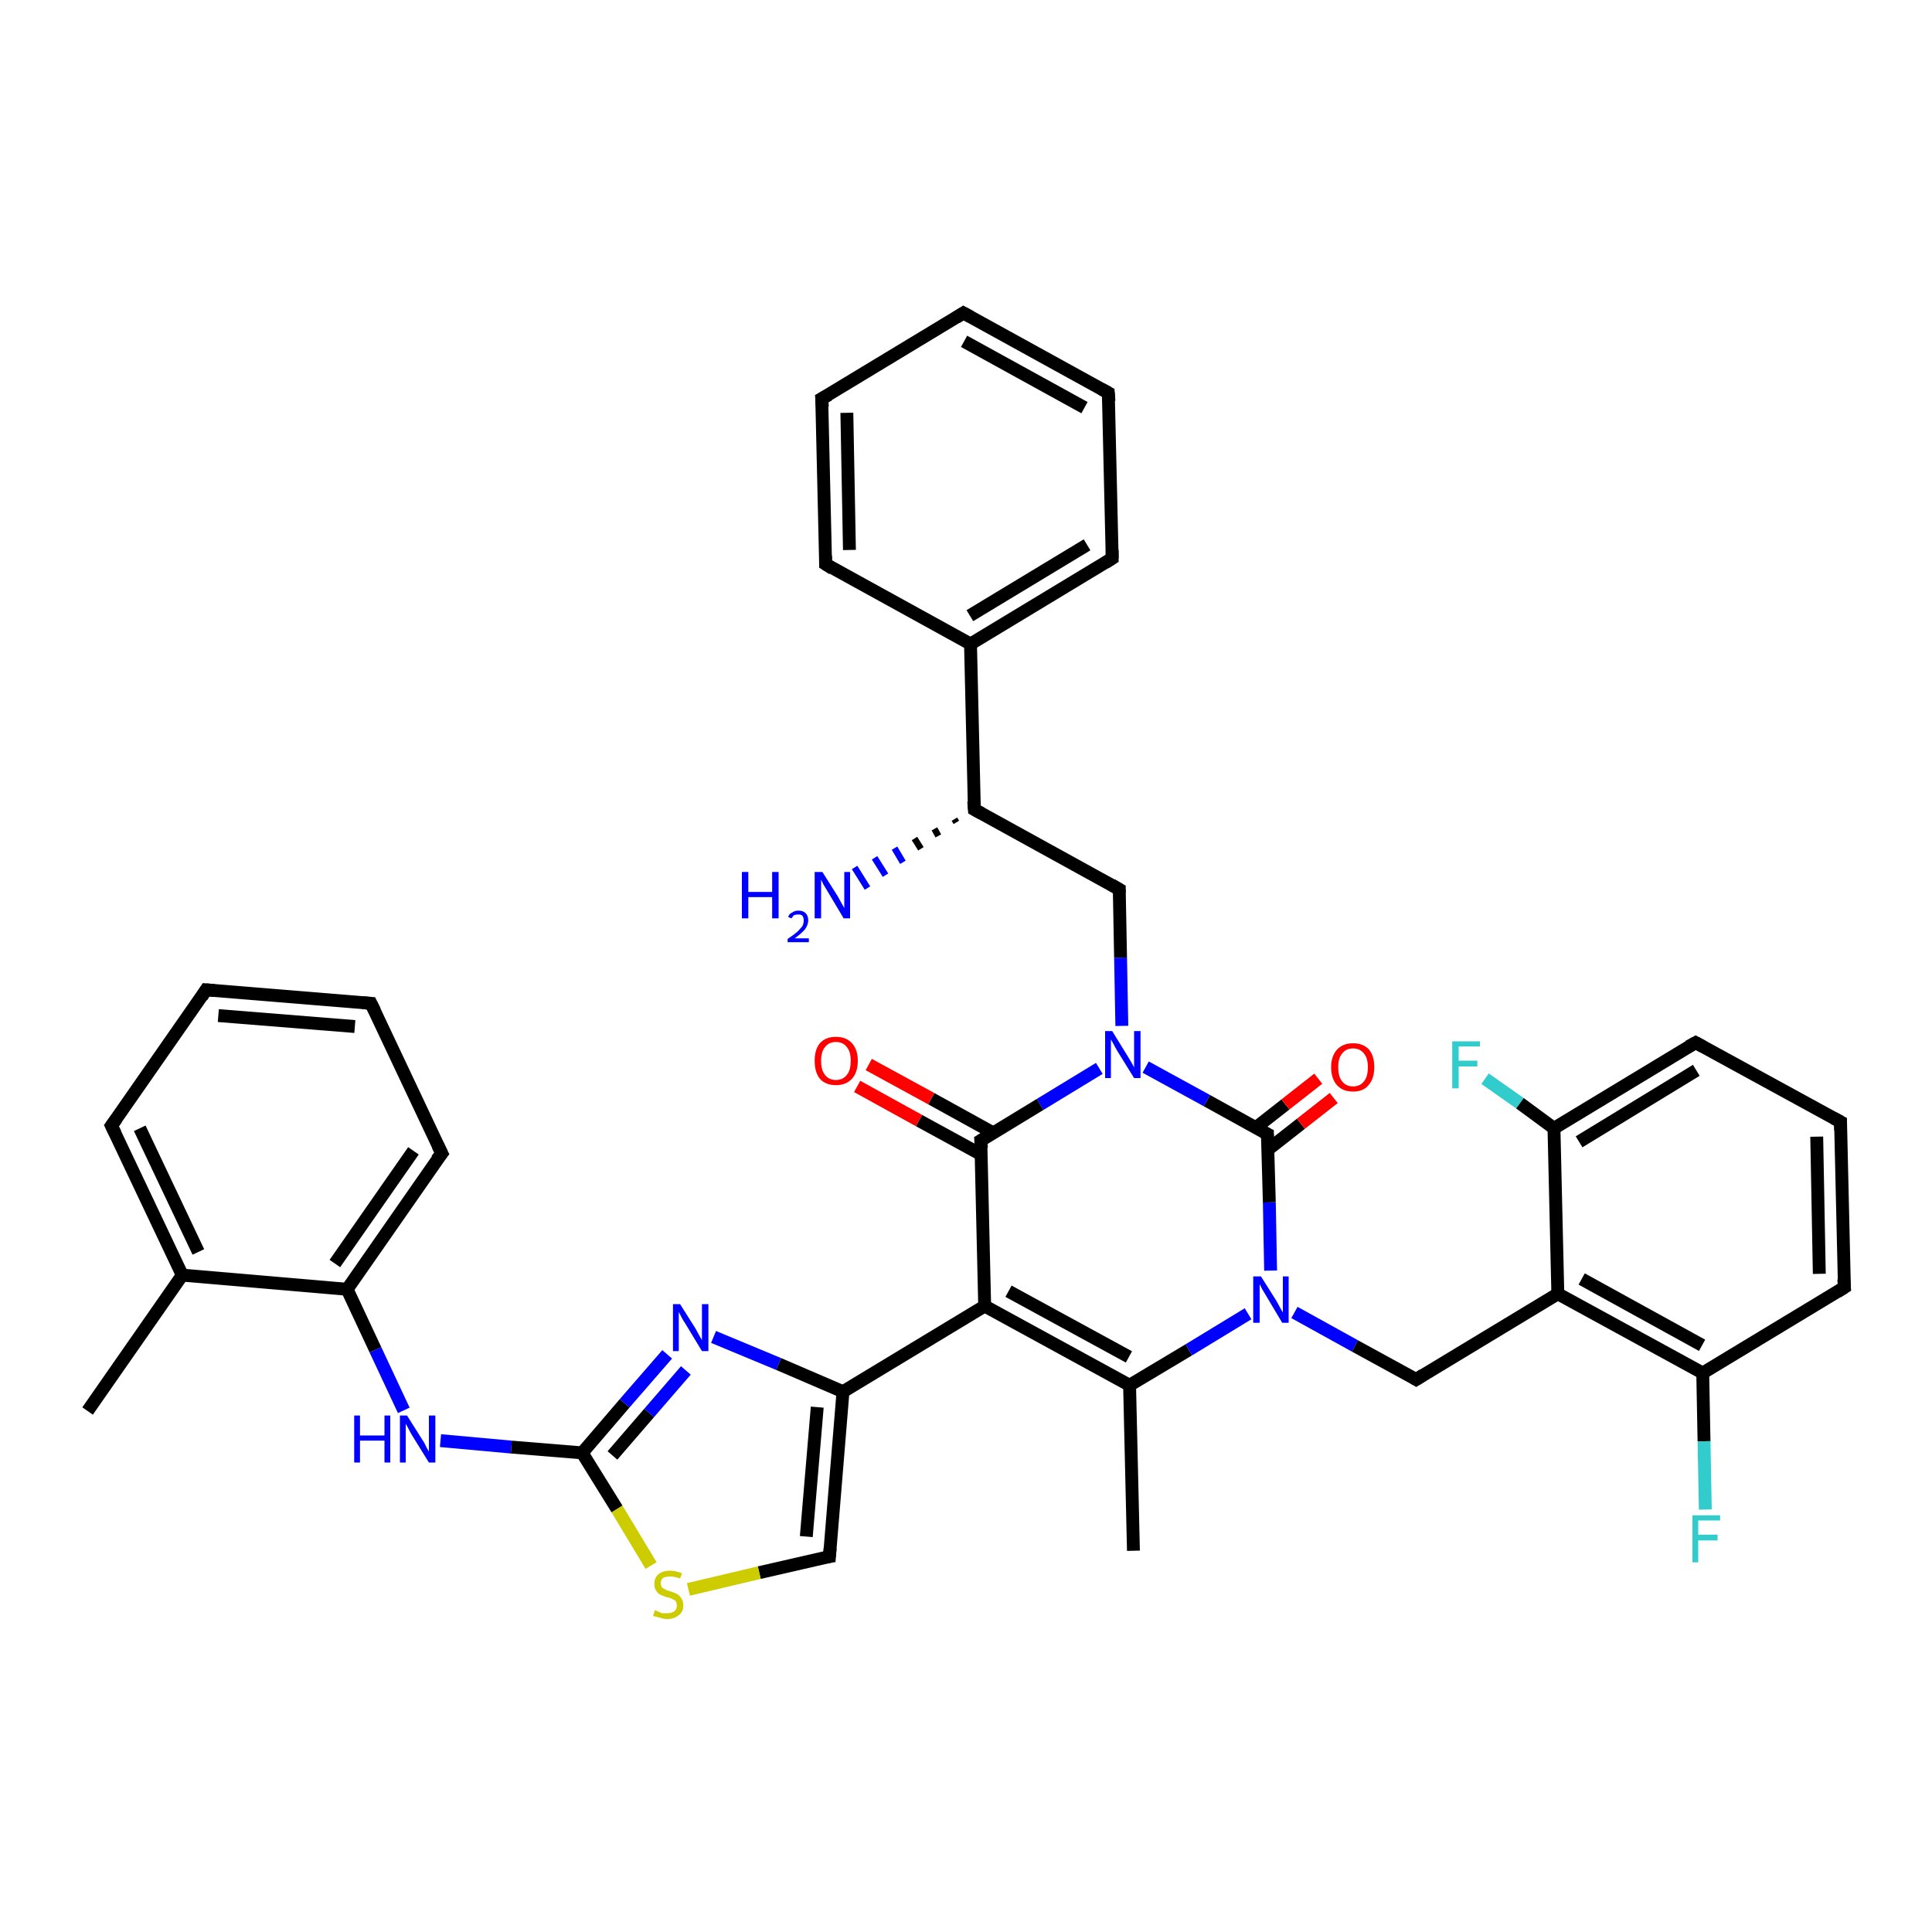 <?xml version='1.0' encoding='iso-8859-1'?>
<svg version='1.1' baseProfile='full'
              xmlns='http://www.w3.org/2000/svg'
                      xmlns:rdkit='http://www.rdkit.org/xml'
                      xmlns:xlink='http://www.w3.org/1999/xlink'
                  xml:space='preserve'
width='300px' height='300px' viewBox='0 0 300 300'>
<!-- END OF HEADER -->
<rect style='opacity:1.0;fill:#FFFFFF;stroke:none' width='300.0' height='300.0' x='0.0' y='0.0'> </rect>
<path class='bond-0 atom-0 atom-1' d='M 13.6,219.1 L 28.3,198.0' style='fill:none;fill-rule:evenodd;stroke:#000000;stroke-width:2.0px;stroke-linecap:butt;stroke-linejoin:miter;stroke-opacity:1' />
<path class='bond-1 atom-1 atom-2' d='M 28.3,198.0 L 17.3,174.8' style='fill:none;fill-rule:evenodd;stroke:#000000;stroke-width:2.0px;stroke-linecap:butt;stroke-linejoin:miter;stroke-opacity:1' />
<path class='bond-1 atom-1 atom-2' d='M 30.8,194.4 L 21.7,175.2' style='fill:none;fill-rule:evenodd;stroke:#000000;stroke-width:2.0px;stroke-linecap:butt;stroke-linejoin:miter;stroke-opacity:1' />
<path class='bond-2 atom-2 atom-3' d='M 17.3,174.8 L 32.0,153.7' style='fill:none;fill-rule:evenodd;stroke:#000000;stroke-width:2.0px;stroke-linecap:butt;stroke-linejoin:miter;stroke-opacity:1' />
<path class='bond-3 atom-3 atom-4' d='M 32.0,153.7 L 57.6,155.8' style='fill:none;fill-rule:evenodd;stroke:#000000;stroke-width:2.0px;stroke-linecap:butt;stroke-linejoin:miter;stroke-opacity:1' />
<path class='bond-3 atom-3 atom-4' d='M 33.9,157.7 L 55.1,159.4' style='fill:none;fill-rule:evenodd;stroke:#000000;stroke-width:2.0px;stroke-linecap:butt;stroke-linejoin:miter;stroke-opacity:1' />
<path class='bond-4 atom-4 atom-5' d='M 57.6,155.8 L 68.6,179.1' style='fill:none;fill-rule:evenodd;stroke:#000000;stroke-width:2.0px;stroke-linecap:butt;stroke-linejoin:miter;stroke-opacity:1' />
<path class='bond-5 atom-5 atom-6' d='M 68.6,179.1 L 53.9,200.2' style='fill:none;fill-rule:evenodd;stroke:#000000;stroke-width:2.0px;stroke-linecap:butt;stroke-linejoin:miter;stroke-opacity:1' />
<path class='bond-5 atom-5 atom-6' d='M 64.2,178.7 L 52.0,196.2' style='fill:none;fill-rule:evenodd;stroke:#000000;stroke-width:2.0px;stroke-linecap:butt;stroke-linejoin:miter;stroke-opacity:1' />
<path class='bond-6 atom-6 atom-7' d='M 53.9,200.2 L 58.3,209.6' style='fill:none;fill-rule:evenodd;stroke:#000000;stroke-width:2.0px;stroke-linecap:butt;stroke-linejoin:miter;stroke-opacity:1' />
<path class='bond-6 atom-6 atom-7' d='M 58.3,209.6 L 62.7,219.0' style='fill:none;fill-rule:evenodd;stroke:#0000FF;stroke-width:2.0px;stroke-linecap:butt;stroke-linejoin:miter;stroke-opacity:1' />
<path class='bond-7 atom-7 atom-8' d='M 68.4,223.7 L 79.4,224.7' style='fill:none;fill-rule:evenodd;stroke:#0000FF;stroke-width:2.0px;stroke-linecap:butt;stroke-linejoin:miter;stroke-opacity:1' />
<path class='bond-7 atom-7 atom-8' d='M 79.4,224.7 L 90.4,225.6' style='fill:none;fill-rule:evenodd;stroke:#000000;stroke-width:2.0px;stroke-linecap:butt;stroke-linejoin:miter;stroke-opacity:1' />
<path class='bond-8 atom-8 atom-9' d='M 90.4,225.6 L 97.0,217.9' style='fill:none;fill-rule:evenodd;stroke:#000000;stroke-width:2.0px;stroke-linecap:butt;stroke-linejoin:miter;stroke-opacity:1' />
<path class='bond-8 atom-8 atom-9' d='M 97.0,217.9 L 103.6,210.3' style='fill:none;fill-rule:evenodd;stroke:#0000FF;stroke-width:2.0px;stroke-linecap:butt;stroke-linejoin:miter;stroke-opacity:1' />
<path class='bond-8 atom-8 atom-9' d='M 95.1,226.0 L 100.8,219.4' style='fill:none;fill-rule:evenodd;stroke:#000000;stroke-width:2.0px;stroke-linecap:butt;stroke-linejoin:miter;stroke-opacity:1' />
<path class='bond-8 atom-8 atom-9' d='M 100.8,219.4 L 106.5,212.8' style='fill:none;fill-rule:evenodd;stroke:#0000FF;stroke-width:2.0px;stroke-linecap:butt;stroke-linejoin:miter;stroke-opacity:1' />
<path class='bond-9 atom-9 atom-10' d='M 110.8,207.6 L 120.9,211.8' style='fill:none;fill-rule:evenodd;stroke:#0000FF;stroke-width:2.0px;stroke-linecap:butt;stroke-linejoin:miter;stroke-opacity:1' />
<path class='bond-9 atom-9 atom-10' d='M 120.9,211.8 L 130.9,216.1' style='fill:none;fill-rule:evenodd;stroke:#000000;stroke-width:2.0px;stroke-linecap:butt;stroke-linejoin:miter;stroke-opacity:1' />
<path class='bond-10 atom-10 atom-11' d='M 130.9,216.1 L 128.8,241.7' style='fill:none;fill-rule:evenodd;stroke:#000000;stroke-width:2.0px;stroke-linecap:butt;stroke-linejoin:miter;stroke-opacity:1' />
<path class='bond-10 atom-10 atom-11' d='M 126.9,218.5 L 125.2,238.6' style='fill:none;fill-rule:evenodd;stroke:#000000;stroke-width:2.0px;stroke-linecap:butt;stroke-linejoin:miter;stroke-opacity:1' />
<path class='bond-11 atom-11 atom-12' d='M 128.8,241.7 L 117.9,244.2' style='fill:none;fill-rule:evenodd;stroke:#000000;stroke-width:2.0px;stroke-linecap:butt;stroke-linejoin:miter;stroke-opacity:1' />
<path class='bond-11 atom-11 atom-12' d='M 117.9,244.2 L 106.9,246.8' style='fill:none;fill-rule:evenodd;stroke:#CCCC00;stroke-width:2.0px;stroke-linecap:butt;stroke-linejoin:miter;stroke-opacity:1' />
<path class='bond-12 atom-10 atom-13' d='M 130.9,216.1 L 152.9,202.8' style='fill:none;fill-rule:evenodd;stroke:#000000;stroke-width:2.0px;stroke-linecap:butt;stroke-linejoin:miter;stroke-opacity:1' />
<path class='bond-13 atom-13 atom-14' d='M 152.9,202.8 L 175.4,215.1' style='fill:none;fill-rule:evenodd;stroke:#000000;stroke-width:2.0px;stroke-linecap:butt;stroke-linejoin:miter;stroke-opacity:1' />
<path class='bond-13 atom-13 atom-14' d='M 156.6,200.5 L 175.3,210.7' style='fill:none;fill-rule:evenodd;stroke:#000000;stroke-width:2.0px;stroke-linecap:butt;stroke-linejoin:miter;stroke-opacity:1' />
<path class='bond-14 atom-14 atom-15' d='M 175.4,215.1 L 176.0,240.8' style='fill:none;fill-rule:evenodd;stroke:#000000;stroke-width:2.0px;stroke-linecap:butt;stroke-linejoin:miter;stroke-opacity:1' />
<path class='bond-15 atom-14 atom-16' d='M 175.4,215.1 L 184.6,209.6' style='fill:none;fill-rule:evenodd;stroke:#000000;stroke-width:2.0px;stroke-linecap:butt;stroke-linejoin:miter;stroke-opacity:1' />
<path class='bond-15 atom-14 atom-16' d='M 184.6,209.6 L 193.8,204.0' style='fill:none;fill-rule:evenodd;stroke:#0000FF;stroke-width:2.0px;stroke-linecap:butt;stroke-linejoin:miter;stroke-opacity:1' />
<path class='bond-16 atom-16 atom-17' d='M 201.0,203.8 L 210.4,209.0' style='fill:none;fill-rule:evenodd;stroke:#0000FF;stroke-width:2.0px;stroke-linecap:butt;stroke-linejoin:miter;stroke-opacity:1' />
<path class='bond-16 atom-16 atom-17' d='M 210.4,209.0 L 219.9,214.2' style='fill:none;fill-rule:evenodd;stroke:#000000;stroke-width:2.0px;stroke-linecap:butt;stroke-linejoin:miter;stroke-opacity:1' />
<path class='bond-17 atom-17 atom-18' d='M 219.9,214.2 L 241.9,200.9' style='fill:none;fill-rule:evenodd;stroke:#000000;stroke-width:2.0px;stroke-linecap:butt;stroke-linejoin:miter;stroke-opacity:1' />
<path class='bond-18 atom-18 atom-19' d='M 241.9,200.9 L 264.4,213.2' style='fill:none;fill-rule:evenodd;stroke:#000000;stroke-width:2.0px;stroke-linecap:butt;stroke-linejoin:miter;stroke-opacity:1' />
<path class='bond-18 atom-18 atom-19' d='M 245.6,198.6 L 264.3,208.9' style='fill:none;fill-rule:evenodd;stroke:#000000;stroke-width:2.0px;stroke-linecap:butt;stroke-linejoin:miter;stroke-opacity:1' />
<path class='bond-19 atom-19 atom-20' d='M 264.4,213.2 L 264.6,223.8' style='fill:none;fill-rule:evenodd;stroke:#000000;stroke-width:2.0px;stroke-linecap:butt;stroke-linejoin:miter;stroke-opacity:1' />
<path class='bond-19 atom-19 atom-20' d='M 264.6,223.8 L 264.8,234.4' style='fill:none;fill-rule:evenodd;stroke:#33CCCC;stroke-width:2.0px;stroke-linecap:butt;stroke-linejoin:miter;stroke-opacity:1' />
<path class='bond-20 atom-19 atom-21' d='M 264.4,213.2 L 286.4,199.9' style='fill:none;fill-rule:evenodd;stroke:#000000;stroke-width:2.0px;stroke-linecap:butt;stroke-linejoin:miter;stroke-opacity:1' />
<path class='bond-21 atom-21 atom-22' d='M 286.4,199.9 L 285.8,174.2' style='fill:none;fill-rule:evenodd;stroke:#000000;stroke-width:2.0px;stroke-linecap:butt;stroke-linejoin:miter;stroke-opacity:1' />
<path class='bond-21 atom-21 atom-22' d='M 282.5,197.8 L 282.1,176.5' style='fill:none;fill-rule:evenodd;stroke:#000000;stroke-width:2.0px;stroke-linecap:butt;stroke-linejoin:miter;stroke-opacity:1' />
<path class='bond-22 atom-22 atom-23' d='M 285.8,174.2 L 263.3,161.9' style='fill:none;fill-rule:evenodd;stroke:#000000;stroke-width:2.0px;stroke-linecap:butt;stroke-linejoin:miter;stroke-opacity:1' />
<path class='bond-23 atom-23 atom-24' d='M 263.3,161.9 L 241.3,175.2' style='fill:none;fill-rule:evenodd;stroke:#000000;stroke-width:2.0px;stroke-linecap:butt;stroke-linejoin:miter;stroke-opacity:1' />
<path class='bond-23 atom-23 atom-24' d='M 263.4,166.2 L 245.2,177.3' style='fill:none;fill-rule:evenodd;stroke:#000000;stroke-width:2.0px;stroke-linecap:butt;stroke-linejoin:miter;stroke-opacity:1' />
<path class='bond-24 atom-24 atom-25' d='M 241.3,175.2 L 236.0,171.3' style='fill:none;fill-rule:evenodd;stroke:#000000;stroke-width:2.0px;stroke-linecap:butt;stroke-linejoin:miter;stroke-opacity:1' />
<path class='bond-24 atom-24 atom-25' d='M 236.0,171.3 L 230.6,167.5' style='fill:none;fill-rule:evenodd;stroke:#33CCCC;stroke-width:2.0px;stroke-linecap:butt;stroke-linejoin:miter;stroke-opacity:1' />
<path class='bond-25 atom-16 atom-26' d='M 197.3,197.3 L 197.1,186.7' style='fill:none;fill-rule:evenodd;stroke:#0000FF;stroke-width:2.0px;stroke-linecap:butt;stroke-linejoin:miter;stroke-opacity:1' />
<path class='bond-25 atom-16 atom-26' d='M 197.1,186.7 L 196.8,176.1' style='fill:none;fill-rule:evenodd;stroke:#000000;stroke-width:2.0px;stroke-linecap:butt;stroke-linejoin:miter;stroke-opacity:1' />
<path class='bond-26 atom-26 atom-27' d='M 196.9,178.5 L 202.0,174.5' style='fill:none;fill-rule:evenodd;stroke:#000000;stroke-width:2.0px;stroke-linecap:butt;stroke-linejoin:miter;stroke-opacity:1' />
<path class='bond-26 atom-26 atom-27' d='M 202.0,174.5 L 207.1,170.5' style='fill:none;fill-rule:evenodd;stroke:#FF0000;stroke-width:2.0px;stroke-linecap:butt;stroke-linejoin:miter;stroke-opacity:1' />
<path class='bond-26 atom-26 atom-27' d='M 195.0,175.1 L 199.6,171.5' style='fill:none;fill-rule:evenodd;stroke:#000000;stroke-width:2.0px;stroke-linecap:butt;stroke-linejoin:miter;stroke-opacity:1' />
<path class='bond-26 atom-26 atom-27' d='M 199.6,171.5 L 204.7,167.5' style='fill:none;fill-rule:evenodd;stroke:#FF0000;stroke-width:2.0px;stroke-linecap:butt;stroke-linejoin:miter;stroke-opacity:1' />
<path class='bond-27 atom-26 atom-28' d='M 196.8,176.1 L 187.4,170.9' style='fill:none;fill-rule:evenodd;stroke:#000000;stroke-width:2.0px;stroke-linecap:butt;stroke-linejoin:miter;stroke-opacity:1' />
<path class='bond-27 atom-26 atom-28' d='M 187.4,170.9 L 177.9,165.7' style='fill:none;fill-rule:evenodd;stroke:#0000FF;stroke-width:2.0px;stroke-linecap:butt;stroke-linejoin:miter;stroke-opacity:1' />
<path class='bond-28 atom-28 atom-29' d='M 174.2,159.3 L 174.0,148.7' style='fill:none;fill-rule:evenodd;stroke:#0000FF;stroke-width:2.0px;stroke-linecap:butt;stroke-linejoin:miter;stroke-opacity:1' />
<path class='bond-28 atom-28 atom-29' d='M 174.0,148.7 L 173.8,138.1' style='fill:none;fill-rule:evenodd;stroke:#000000;stroke-width:2.0px;stroke-linecap:butt;stroke-linejoin:miter;stroke-opacity:1' />
<path class='bond-29 atom-29 atom-30' d='M 173.8,138.1 L 151.3,125.7' style='fill:none;fill-rule:evenodd;stroke:#000000;stroke-width:2.0px;stroke-linecap:butt;stroke-linejoin:miter;stroke-opacity:1' />
<path class='bond-30 atom-30 atom-31' d='M 148.5,127.7 L 148.2,127.2' style='fill:none;fill-rule:evenodd;stroke:#000000;stroke-width:1.0px;stroke-linecap:butt;stroke-linejoin:miter;stroke-opacity:1' />
<path class='bond-30 atom-30 atom-31' d='M 145.7,129.8 L 145.1,128.7' style='fill:none;fill-rule:evenodd;stroke:#000000;stroke-width:1.0px;stroke-linecap:butt;stroke-linejoin:miter;stroke-opacity:1' />
<path class='bond-30 atom-30 atom-31' d='M 143.0,131.8 L 142.0,130.2' style='fill:none;fill-rule:evenodd;stroke:#000000;stroke-width:1.0px;stroke-linecap:butt;stroke-linejoin:miter;stroke-opacity:1' />
<path class='bond-30 atom-30 atom-31' d='M 140.2,133.9 L 138.9,131.7' style='fill:none;fill-rule:evenodd;stroke:#0000FF;stroke-width:1.0px;stroke-linecap:butt;stroke-linejoin:miter;stroke-opacity:1' />
<path class='bond-30 atom-30 atom-31' d='M 137.5,135.9 L 135.8,133.2' style='fill:none;fill-rule:evenodd;stroke:#0000FF;stroke-width:1.0px;stroke-linecap:butt;stroke-linejoin:miter;stroke-opacity:1' />
<path class='bond-30 atom-30 atom-31' d='M 134.7,137.9 L 132.7,134.7' style='fill:none;fill-rule:evenodd;stroke:#0000FF;stroke-width:1.0px;stroke-linecap:butt;stroke-linejoin:miter;stroke-opacity:1' />
<path class='bond-31 atom-30 atom-32' d='M 151.3,125.7 L 150.7,100.0' style='fill:none;fill-rule:evenodd;stroke:#000000;stroke-width:2.0px;stroke-linecap:butt;stroke-linejoin:miter;stroke-opacity:1' />
<path class='bond-32 atom-32 atom-33' d='M 150.7,100.0 L 172.7,86.7' style='fill:none;fill-rule:evenodd;stroke:#000000;stroke-width:2.0px;stroke-linecap:butt;stroke-linejoin:miter;stroke-opacity:1' />
<path class='bond-32 atom-32 atom-33' d='M 150.6,95.6 L 168.8,84.6' style='fill:none;fill-rule:evenodd;stroke:#000000;stroke-width:2.0px;stroke-linecap:butt;stroke-linejoin:miter;stroke-opacity:1' />
<path class='bond-33 atom-33 atom-34' d='M 172.7,86.7 L 172.1,61.0' style='fill:none;fill-rule:evenodd;stroke:#000000;stroke-width:2.0px;stroke-linecap:butt;stroke-linejoin:miter;stroke-opacity:1' />
<path class='bond-34 atom-34 atom-35' d='M 172.1,61.0 L 149.6,48.6' style='fill:none;fill-rule:evenodd;stroke:#000000;stroke-width:2.0px;stroke-linecap:butt;stroke-linejoin:miter;stroke-opacity:1' />
<path class='bond-34 atom-34 atom-35' d='M 168.4,63.3 L 149.7,53.0' style='fill:none;fill-rule:evenodd;stroke:#000000;stroke-width:2.0px;stroke-linecap:butt;stroke-linejoin:miter;stroke-opacity:1' />
<path class='bond-35 atom-35 atom-36' d='M 149.6,48.6 L 127.6,61.9' style='fill:none;fill-rule:evenodd;stroke:#000000;stroke-width:2.0px;stroke-linecap:butt;stroke-linejoin:miter;stroke-opacity:1' />
<path class='bond-36 atom-36 atom-37' d='M 127.6,61.9 L 128.2,87.6' style='fill:none;fill-rule:evenodd;stroke:#000000;stroke-width:2.0px;stroke-linecap:butt;stroke-linejoin:miter;stroke-opacity:1' />
<path class='bond-36 atom-36 atom-37' d='M 131.5,64.1 L 131.9,85.4' style='fill:none;fill-rule:evenodd;stroke:#000000;stroke-width:2.0px;stroke-linecap:butt;stroke-linejoin:miter;stroke-opacity:1' />
<path class='bond-37 atom-28 atom-38' d='M 170.7,165.9 L 161.5,171.5' style='fill:none;fill-rule:evenodd;stroke:#0000FF;stroke-width:2.0px;stroke-linecap:butt;stroke-linejoin:miter;stroke-opacity:1' />
<path class='bond-37 atom-28 atom-38' d='M 161.5,171.5 L 152.3,177.1' style='fill:none;fill-rule:evenodd;stroke:#000000;stroke-width:2.0px;stroke-linecap:butt;stroke-linejoin:miter;stroke-opacity:1' />
<path class='bond-38 atom-38 atom-39' d='M 154.2,175.9 L 144.6,170.6' style='fill:none;fill-rule:evenodd;stroke:#000000;stroke-width:2.0px;stroke-linecap:butt;stroke-linejoin:miter;stroke-opacity:1' />
<path class='bond-38 atom-38 atom-39' d='M 144.6,170.6 L 134.9,165.3' style='fill:none;fill-rule:evenodd;stroke:#FF0000;stroke-width:2.0px;stroke-linecap:butt;stroke-linejoin:miter;stroke-opacity:1' />
<path class='bond-38 atom-38 atom-39' d='M 152.4,179.3 L 142.7,174.0' style='fill:none;fill-rule:evenodd;stroke:#000000;stroke-width:2.0px;stroke-linecap:butt;stroke-linejoin:miter;stroke-opacity:1' />
<path class='bond-38 atom-38 atom-39' d='M 142.7,174.0 L 133.1,168.7' style='fill:none;fill-rule:evenodd;stroke:#FF0000;stroke-width:2.0px;stroke-linecap:butt;stroke-linejoin:miter;stroke-opacity:1' />
<path class='bond-39 atom-6 atom-1' d='M 53.9,200.2 L 28.3,198.0' style='fill:none;fill-rule:evenodd;stroke:#000000;stroke-width:2.0px;stroke-linecap:butt;stroke-linejoin:miter;stroke-opacity:1' />
<path class='bond-40 atom-12 atom-8' d='M 101.1,243.1 L 95.8,234.3' style='fill:none;fill-rule:evenodd;stroke:#CCCC00;stroke-width:2.0px;stroke-linecap:butt;stroke-linejoin:miter;stroke-opacity:1' />
<path class='bond-40 atom-12 atom-8' d='M 95.8,234.3 L 90.4,225.6' style='fill:none;fill-rule:evenodd;stroke:#000000;stroke-width:2.0px;stroke-linecap:butt;stroke-linejoin:miter;stroke-opacity:1' />
<path class='bond-41 atom-38 atom-13' d='M 152.3,177.1 L 152.9,202.8' style='fill:none;fill-rule:evenodd;stroke:#000000;stroke-width:2.0px;stroke-linecap:butt;stroke-linejoin:miter;stroke-opacity:1' />
<path class='bond-42 atom-24 atom-18' d='M 241.3,175.2 L 241.9,200.9' style='fill:none;fill-rule:evenodd;stroke:#000000;stroke-width:2.0px;stroke-linecap:butt;stroke-linejoin:miter;stroke-opacity:1' />
<path class='bond-43 atom-37 atom-32' d='M 128.2,87.6 L 150.7,100.0' style='fill:none;fill-rule:evenodd;stroke:#000000;stroke-width:2.0px;stroke-linecap:butt;stroke-linejoin:miter;stroke-opacity:1' />
<path d='M 17.9,176.0 L 17.3,174.8 L 18.1,173.7' style='fill:none;stroke:#000000;stroke-width:2.0px;stroke-linecap:butt;stroke-linejoin:miter;stroke-opacity:1;' />
<path d='M 31.3,154.8 L 32.0,153.7 L 33.3,153.8' style='fill:none;stroke:#000000;stroke-width:2.0px;stroke-linecap:butt;stroke-linejoin:miter;stroke-opacity:1;' />
<path d='M 56.3,155.7 L 57.6,155.8 L 58.2,157.0' style='fill:none;stroke:#000000;stroke-width:2.0px;stroke-linecap:butt;stroke-linejoin:miter;stroke-opacity:1;' />
<path d='M 68.0,177.9 L 68.6,179.1 L 67.8,180.1' style='fill:none;stroke:#000000;stroke-width:2.0px;stroke-linecap:butt;stroke-linejoin:miter;stroke-opacity:1;' />
<path d='M 128.9,240.4 L 128.8,241.7 L 128.2,241.8' style='fill:none;stroke:#000000;stroke-width:2.0px;stroke-linecap:butt;stroke-linejoin:miter;stroke-opacity:1;' />
<path d='M 219.4,213.9 L 219.9,214.2 L 221.0,213.5' style='fill:none;stroke:#000000;stroke-width:2.0px;stroke-linecap:butt;stroke-linejoin:miter;stroke-opacity:1;' />
<path d='M 285.3,200.6 L 286.4,199.9 L 286.3,198.6' style='fill:none;stroke:#000000;stroke-width:2.0px;stroke-linecap:butt;stroke-linejoin:miter;stroke-opacity:1;' />
<path d='M 285.8,175.5 L 285.8,174.2 L 284.7,173.6' style='fill:none;stroke:#000000;stroke-width:2.0px;stroke-linecap:butt;stroke-linejoin:miter;stroke-opacity:1;' />
<path d='M 264.4,162.5 L 263.3,161.9 L 262.2,162.5' style='fill:none;stroke:#000000;stroke-width:2.0px;stroke-linecap:butt;stroke-linejoin:miter;stroke-opacity:1;' />
<path d='M 196.8,176.7 L 196.8,176.1 L 196.4,175.9' style='fill:none;stroke:#000000;stroke-width:2.0px;stroke-linecap:butt;stroke-linejoin:miter;stroke-opacity:1;' />
<path d='M 173.8,138.6 L 173.8,138.1 L 172.6,137.4' style='fill:none;stroke:#000000;stroke-width:2.0px;stroke-linecap:butt;stroke-linejoin:miter;stroke-opacity:1;' />
<path d='M 152.4,126.3 L 151.3,125.7 L 151.2,124.4' style='fill:none;stroke:#000000;stroke-width:2.0px;stroke-linecap:butt;stroke-linejoin:miter;stroke-opacity:1;' />
<path d='M 171.6,87.4 L 172.7,86.7 L 172.7,85.4' style='fill:none;stroke:#000000;stroke-width:2.0px;stroke-linecap:butt;stroke-linejoin:miter;stroke-opacity:1;' />
<path d='M 172.2,62.3 L 172.1,61.0 L 171.0,60.4' style='fill:none;stroke:#000000;stroke-width:2.0px;stroke-linecap:butt;stroke-linejoin:miter;stroke-opacity:1;' />
<path d='M 150.7,49.2 L 149.6,48.6 L 148.5,49.3' style='fill:none;stroke:#000000;stroke-width:2.0px;stroke-linecap:butt;stroke-linejoin:miter;stroke-opacity:1;' />
<path d='M 128.7,61.3 L 127.6,61.9 L 127.7,63.2' style='fill:none;stroke:#000000;stroke-width:2.0px;stroke-linecap:butt;stroke-linejoin:miter;stroke-opacity:1;' />
<path d='M 128.2,86.3 L 128.2,87.6 L 129.3,88.3' style='fill:none;stroke:#000000;stroke-width:2.0px;stroke-linecap:butt;stroke-linejoin:miter;stroke-opacity:1;' />
<path d='M 152.8,176.8 L 152.3,177.1 L 152.4,178.3' style='fill:none;stroke:#000000;stroke-width:2.0px;stroke-linecap:butt;stroke-linejoin:miter;stroke-opacity:1;' />
<path class='atom-7' d='M 55.0 219.8
L 55.9 219.8
L 55.9 222.9
L 59.7 222.9
L 59.7 219.8
L 60.6 219.8
L 60.6 227.1
L 59.7 227.1
L 59.7 223.7
L 55.9 223.7
L 55.9 227.1
L 55.0 227.1
L 55.0 219.8
' fill='#0000FF'/>
<path class='atom-7' d='M 63.2 219.8
L 65.6 223.6
Q 65.9 224.0, 66.2 224.7
Q 66.6 225.4, 66.6 225.4
L 66.6 219.8
L 67.6 219.8
L 67.6 227.1
L 66.6 227.1
L 64.0 222.9
Q 63.7 222.4, 63.4 221.8
Q 63.1 221.2, 63.0 221.1
L 63.0 227.1
L 62.1 227.1
L 62.1 219.8
L 63.2 219.8
' fill='#0000FF'/>
<path class='atom-9' d='M 105.6 202.5
L 108.0 206.3
Q 108.2 206.7, 108.6 207.4
Q 109.0 208.1, 109.0 208.1
L 109.0 202.5
L 110.0 202.5
L 110.0 209.8
L 109.0 209.8
L 106.4 205.5
Q 106.1 205.1, 105.8 204.5
Q 105.5 203.9, 105.4 203.7
L 105.4 209.8
L 104.5 209.8
L 104.5 202.5
L 105.6 202.5
' fill='#0000FF'/>
<path class='atom-12' d='M 101.7 250.0
Q 101.8 250.1, 102.1 250.2
Q 102.5 250.4, 102.8 250.5
Q 103.2 250.5, 103.6 250.5
Q 104.3 250.5, 104.7 250.2
Q 105.1 249.9, 105.1 249.3
Q 105.1 248.9, 104.9 248.6
Q 104.7 248.4, 104.4 248.3
Q 104.1 248.1, 103.5 248.0
Q 102.9 247.8, 102.5 247.6
Q 102.1 247.4, 101.9 247.0
Q 101.6 246.6, 101.6 246.0
Q 101.6 245.0, 102.2 244.5
Q 102.8 243.9, 104.1 243.9
Q 104.9 243.9, 105.9 244.3
L 105.6 245.1
Q 104.7 244.8, 104.1 244.8
Q 103.4 244.8, 103.0 245.0
Q 102.6 245.3, 102.6 245.8
Q 102.6 246.2, 102.8 246.5
Q 103.0 246.7, 103.3 246.8
Q 103.6 247.0, 104.1 247.1
Q 104.7 247.3, 105.1 247.5
Q 105.5 247.7, 105.8 248.2
Q 106.1 248.6, 106.1 249.3
Q 106.1 250.3, 105.4 250.8
Q 104.7 251.4, 103.6 251.4
Q 103.0 251.4, 102.5 251.2
Q 102.0 251.1, 101.4 250.9
L 101.7 250.0
' fill='#CCCC00'/>
<path class='atom-16' d='M 195.8 198.2
L 198.2 202.0
Q 198.4 202.4, 198.8 203.1
Q 199.2 203.8, 199.2 203.8
L 199.2 198.2
L 200.1 198.2
L 200.1 205.4
L 199.1 205.4
L 196.6 201.2
Q 196.3 200.7, 196.0 200.2
Q 195.7 199.6, 195.6 199.4
L 195.6 205.4
L 194.6 205.4
L 194.6 198.2
L 195.8 198.2
' fill='#0000FF'/>
<path class='atom-20' d='M 262.8 235.3
L 267.1 235.3
L 267.1 236.1
L 263.7 236.1
L 263.7 238.3
L 266.7 238.3
L 266.7 239.2
L 263.7 239.2
L 263.7 242.6
L 262.8 242.6
L 262.8 235.3
' fill='#33CCCC'/>
<path class='atom-25' d='M 225.5 161.7
L 229.8 161.7
L 229.8 162.5
L 226.5 162.5
L 226.5 164.7
L 229.4 164.7
L 229.4 165.6
L 226.5 165.6
L 226.5 169.0
L 225.5 169.0
L 225.5 161.7
' fill='#33CCCC'/>
<path class='atom-27' d='M 206.7 165.7
Q 206.7 164.0, 207.6 163.0
Q 208.5 162.0, 210.1 162.0
Q 211.7 162.0, 212.6 163.0
Q 213.4 164.0, 213.4 165.7
Q 213.4 167.5, 212.5 168.5
Q 211.7 169.5, 210.1 169.5
Q 208.5 169.5, 207.6 168.5
Q 206.7 167.5, 206.7 165.7
M 210.1 168.7
Q 211.2 168.7, 211.8 167.9
Q 212.4 167.2, 212.4 165.7
Q 212.4 164.3, 211.8 163.6
Q 211.2 162.8, 210.1 162.8
Q 209.0 162.8, 208.4 163.6
Q 207.8 164.3, 207.8 165.7
Q 207.8 167.2, 208.4 167.9
Q 209.0 168.7, 210.1 168.7
' fill='#FF0000'/>
<path class='atom-28' d='M 172.7 160.1
L 175.1 164.0
Q 175.3 164.3, 175.7 165.0
Q 176.1 165.7, 176.1 165.8
L 176.1 160.1
L 177.1 160.1
L 177.1 167.4
L 176.1 167.4
L 173.5 163.2
Q 173.2 162.7, 172.9 162.1
Q 172.6 161.6, 172.5 161.4
L 172.5 167.4
L 171.6 167.4
L 171.6 160.1
L 172.7 160.1
' fill='#0000FF'/>
<path class='atom-31' d='M 115.2 135.4
L 116.2 135.4
L 116.2 138.5
L 119.9 138.5
L 119.9 135.4
L 120.9 135.4
L 120.9 142.6
L 119.9 142.6
L 119.9 139.3
L 116.2 139.3
L 116.2 142.6
L 115.2 142.6
L 115.2 135.4
' fill='#0000FF'/>
<path class='atom-31' d='M 122.4 142.4
Q 122.5 141.9, 123.0 141.7
Q 123.4 141.4, 124.0 141.4
Q 124.7 141.4, 125.1 141.8
Q 125.5 142.2, 125.5 142.9
Q 125.5 143.6, 125.0 144.3
Q 124.4 145.0, 123.4 145.7
L 125.6 145.7
L 125.6 146.3
L 122.3 146.3
L 122.3 145.8
Q 123.2 145.2, 123.8 144.7
Q 124.3 144.2, 124.6 143.8
Q 124.8 143.4, 124.8 142.9
Q 124.8 142.5, 124.6 142.2
Q 124.4 142.0, 124.0 142.0
Q 123.6 142.0, 123.3 142.1
Q 123.1 142.3, 122.9 142.6
L 122.4 142.4
' fill='#0000FF'/>
<path class='atom-31' d='M 127.7 135.4
L 130.1 139.2
Q 130.3 139.6, 130.7 140.3
Q 131.1 141.0, 131.1 141.0
L 131.1 135.4
L 132.0 135.4
L 132.0 142.6
L 131.0 142.6
L 128.5 138.4
Q 128.2 137.9, 127.9 137.4
Q 127.6 136.8, 127.5 136.6
L 127.5 142.6
L 126.5 142.6
L 126.5 135.4
L 127.7 135.4
' fill='#0000FF'/>
<path class='atom-39' d='M 126.5 164.7
Q 126.5 163.0, 127.3 162.0
Q 128.2 161.0, 129.8 161.0
Q 131.4 161.0, 132.3 162.0
Q 133.2 163.0, 133.2 164.7
Q 133.2 166.5, 132.3 167.5
Q 131.4 168.5, 129.8 168.5
Q 128.2 168.5, 127.3 167.5
Q 126.5 166.5, 126.5 164.7
M 129.8 167.7
Q 130.9 167.7, 131.5 166.9
Q 132.1 166.2, 132.1 164.7
Q 132.1 163.3, 131.5 162.6
Q 130.9 161.8, 129.8 161.8
Q 128.7 161.8, 128.1 162.6
Q 127.5 163.3, 127.5 164.7
Q 127.5 166.2, 128.1 166.9
Q 128.7 167.7, 129.8 167.7
' fill='#FF0000'/>
</svg>
